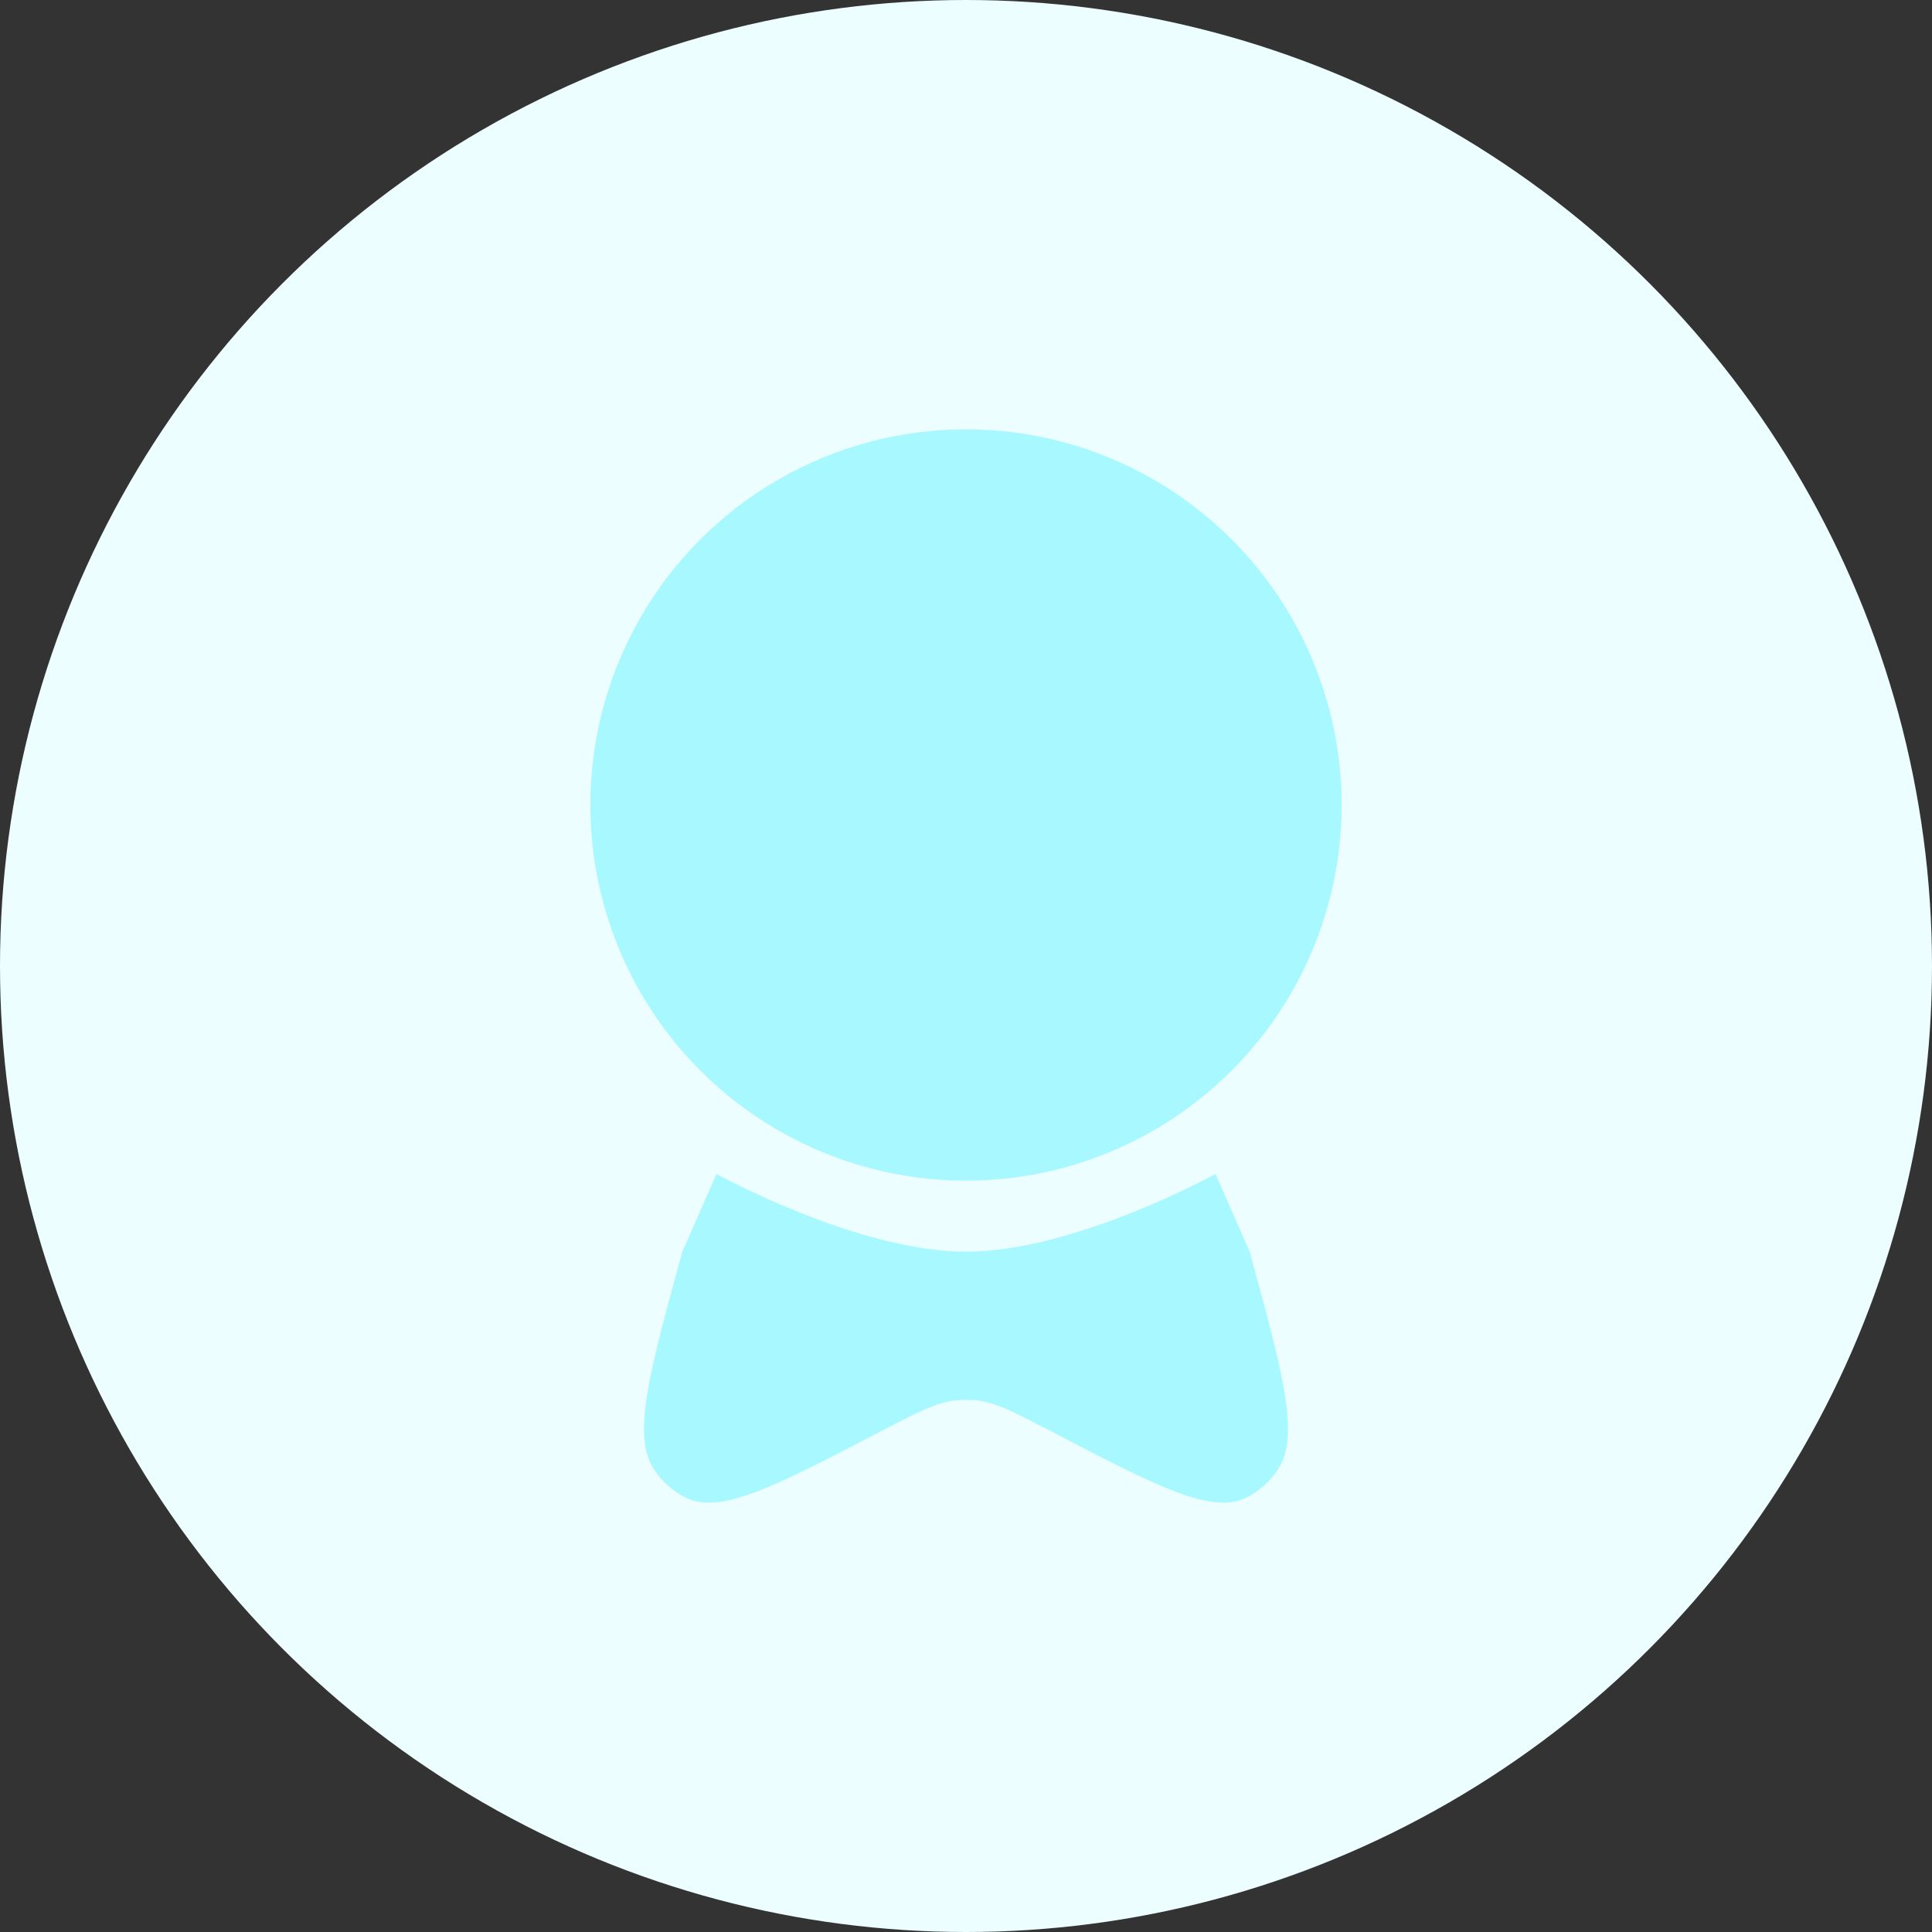 <?xml version="1.0" encoding="UTF-8"?> <svg xmlns="http://www.w3.org/2000/svg" width="36" height="36" viewBox="0 0 36 36" fill="none"><rect x="0" y="0" width="36" height="36" fill="#333333" stroke="none"/><circle cx="18" cy="18" r="18" fill="#ECFEFF"></circle><circle cx="18" cy="15" r="7" fill="#A8F9FF"></circle><path d="M12.714 23.323L13.351 21.875C13.351 21.875 15.97 23.323 18 23.323C20.03 23.323 22.649 21.875 22.649 21.875L23.286 23.323C23.914 25.614 24.228 26.76 23.809 27.388C23.662 27.607 23.465 27.784 23.236 27.9C22.584 28.233 21.576 27.708 19.561 26.657L19.561 26.657C18.89 26.308 18.555 26.133 18.199 26.095C18.067 26.081 17.933 26.081 17.801 26.095C17.445 26.133 17.11 26.308 16.439 26.657L16.439 26.657C14.424 27.708 13.416 28.233 12.764 27.9C12.535 27.784 12.338 27.607 12.191 27.388C11.772 26.76 12.086 25.614 12.714 23.323Z" fill="#A8F9FF"></path></svg> 